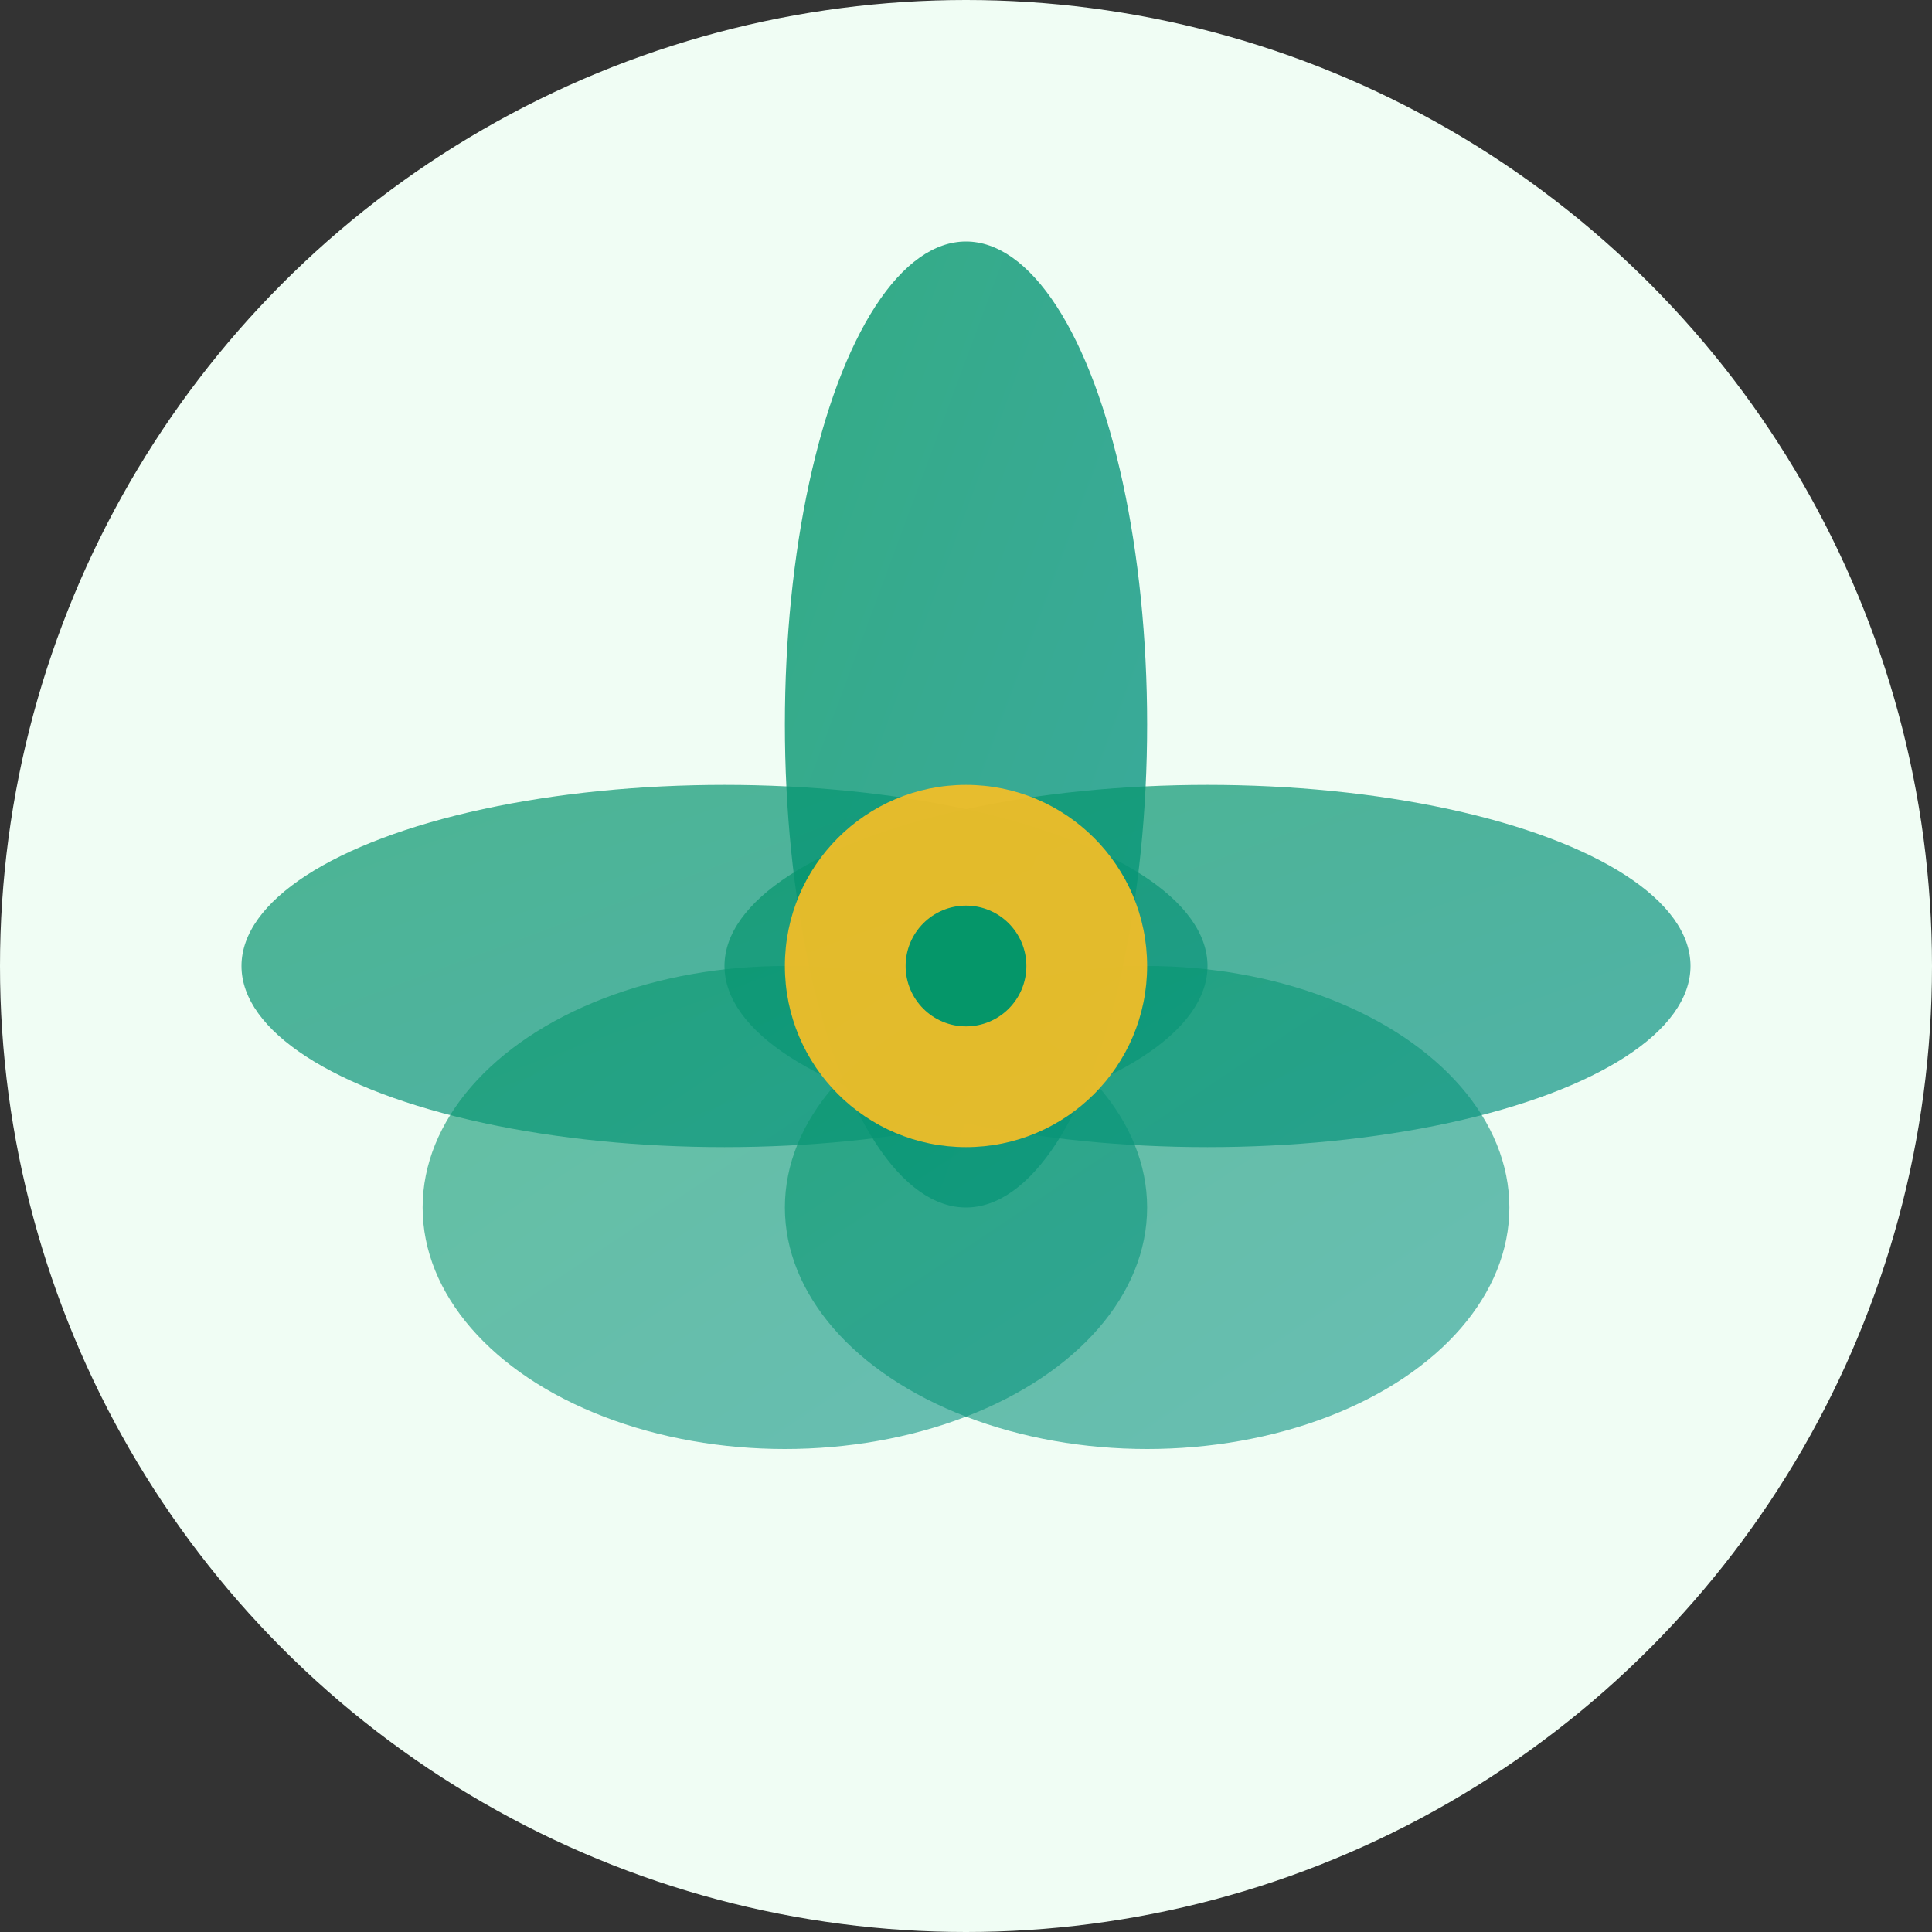 <svg xmlns="http://www.w3.org/2000/svg" viewBox="0 0 32 32">
  <rect x="0" y="0" width="32" height="32" fill="#333333" stroke="none"/>
  <!-- Background circle -->
  <circle cx="16" cy="16" r="16" fill="#f0fdf4"/>
  
  <!-- Lotus petals in green gradient -->
  <defs>
    <linearGradient id="gradientGreen" x1="0%" y1="0%" x2="100%" y2="100%">
      <stop offset="0%" style="stop-color:#059669;stop-opacity:1" />
      <stop offset="100%" style="stop-color:#0d9488;stop-opacity:1" />
    </linearGradient>
  </defs>
  
  <!-- Lotus flower design -->
  <!-- Top petal -->
  <ellipse cx="16" cy="12" rx="3" ry="8" fill="url(#gradientGreen)" opacity="0.8"/>
  
  <!-- Left petal -->
  <ellipse cx="12" cy="16" rx="8" ry="3" fill="url(#gradientGreen)" opacity="0.7"/>
  
  <!-- Right petal -->
  <ellipse cx="20" cy="16" rx="8" ry="3" fill="url(#gradientGreen)" opacity="0.7"/>
  
  <!-- Bottom left petal -->
  <ellipse cx="13" cy="20" rx="6" ry="4" fill="url(#gradientGreen)" opacity="0.6"/>
  
  <!-- Bottom right petal -->
  <ellipse cx="19" cy="20" rx="6" ry="4" fill="url(#gradientGreen)" opacity="0.6"/>
  
  <!-- Center circle -->
  <circle cx="16" cy="16" r="3" fill="#fbbf24" opacity="0.9"/>
  
  <!-- Small center dot -->
  <circle cx="16" cy="16" r="1" fill="#059669"/>
</svg>